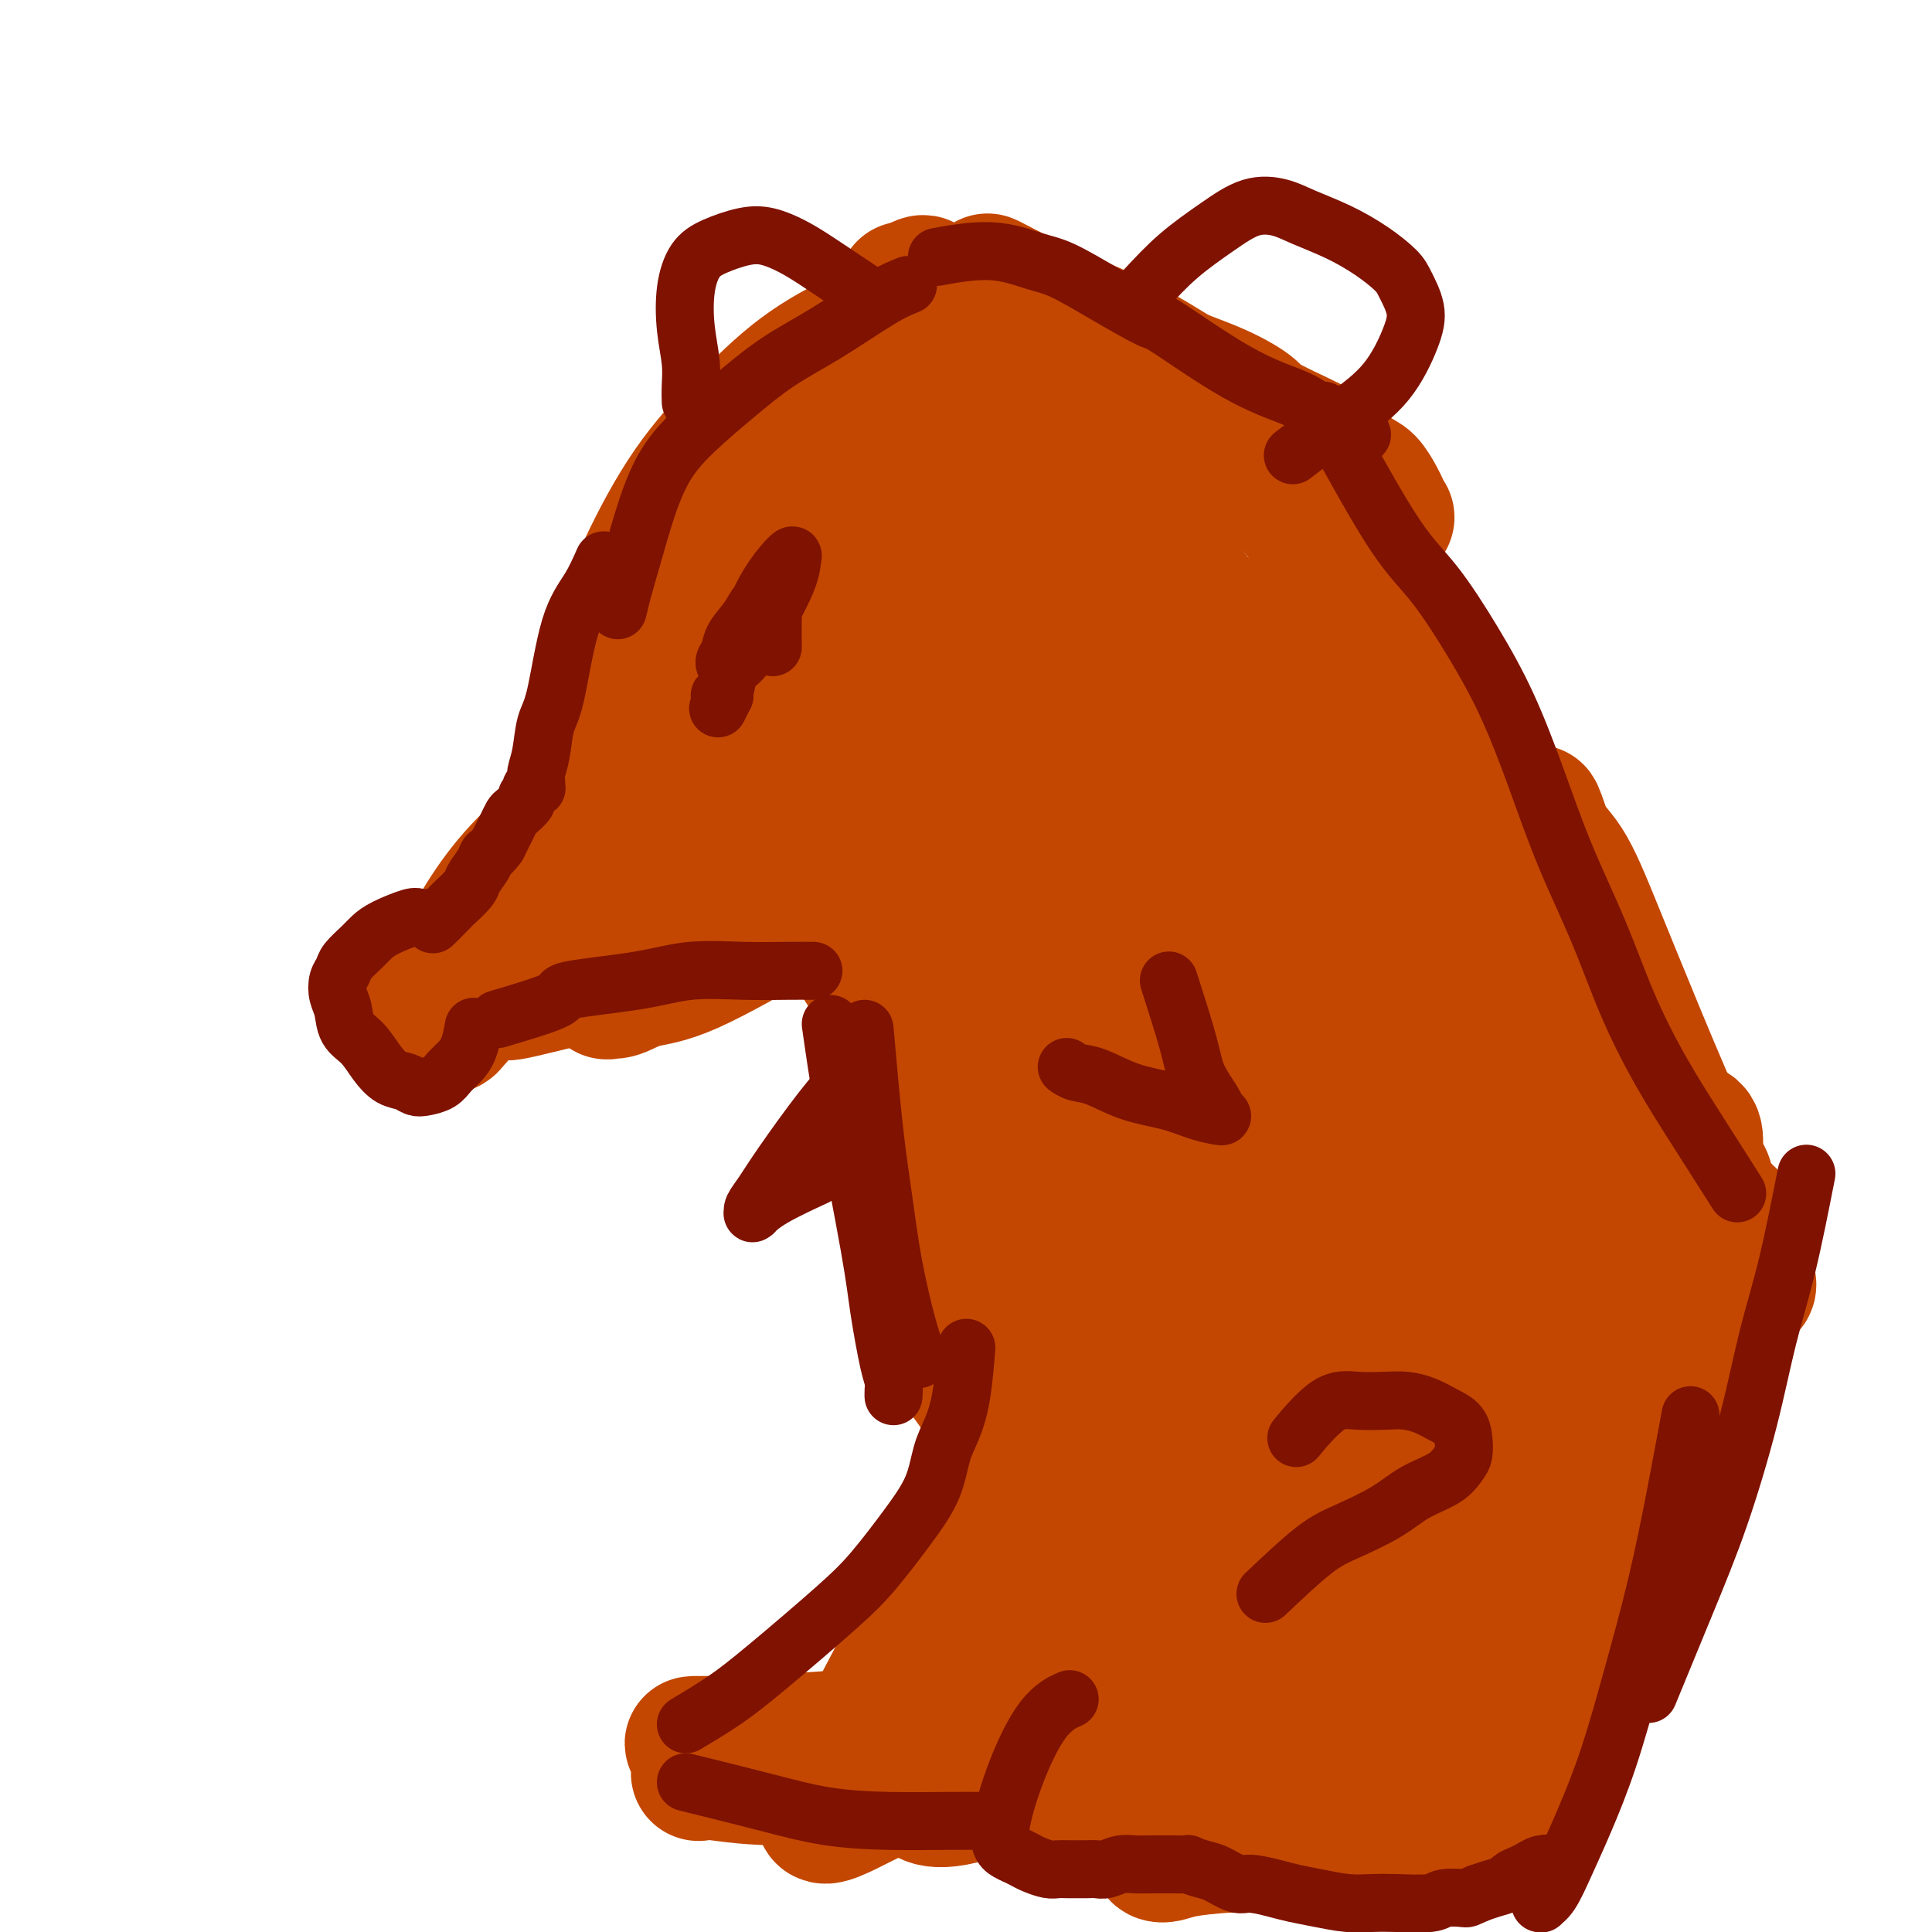 <svg viewBox='0 0 400 400' version='1.1' xmlns='http://www.w3.org/2000/svg' xmlns:xlink='http://www.w3.org/1999/xlink'><g fill='none' stroke='#C34701' stroke-width='28' stroke-linecap='round' stroke-linejoin='round'><path d='M191,64c-3.285,2.151 -6.571,4.302 -13,10c-6.429,5.698 -16.002,14.942 -23,22c-6.998,7.058 -11.420,11.929 -15,17c-3.580,5.071 -6.318,10.342 -8,14c-1.682,3.658 -2.308,5.701 -3,8c-0.692,2.299 -1.450,4.853 -2,6c-0.550,1.147 -0.892,0.888 -1,1c-0.108,0.112 0.017,0.594 0,1c-0.017,0.406 -0.176,0.736 0,-1c0.176,-1.736 0.688,-5.537 2,-10c1.312,-4.463 3.425,-9.590 6,-15c2.575,-5.410 5.612,-11.105 9,-16c3.388,-4.895 7.126,-8.990 11,-13c3.874,-4.010 7.882,-7.936 12,-11c4.118,-3.064 8.344,-5.268 12,-7c3.656,-1.732 6.740,-2.994 9,-4c2.260,-1.006 3.697,-1.757 5,-2c1.303,-0.243 2.474,0.022 3,0c0.526,-0.022 0.407,-0.331 0,0c-0.407,0.331 -1.104,1.303 -2,2c-0.896,0.697 -1.993,1.119 -5,3c-3.007,1.881 -7.926,5.220 -13,9c-5.074,3.780 -10.304,7.999 -15,12c-4.696,4.001 -8.857,7.784 -12,11c-3.143,3.216 -5.269,5.866 -7,8c-1.731,2.134 -3.066,3.753 -4,5c-0.934,1.247 -1.467,2.124 -2,3'/><path d='M135,117c-3.807,4.971 -0.823,3.899 0,4c0.823,0.101 -0.514,1.376 0,2c0.514,0.624 2.880,0.599 5,-1c2.120,-1.599 3.993,-4.771 8,-11c4.007,-6.229 10.147,-15.514 13,-20c2.853,-4.486 2.418,-4.172 4,-6c1.582,-1.828 5.182,-5.799 8,-9c2.818,-3.201 4.855,-5.632 7,-8c2.145,-2.368 4.400,-4.673 6,-6c1.600,-1.327 2.546,-1.678 3,-2c0.454,-0.322 0.416,-0.616 1,-1c0.584,-0.384 1.791,-0.858 1,0c-0.791,0.858 -3.579,3.048 -7,6c-3.421,2.952 -7.476,6.665 -12,11c-4.524,4.335 -9.516,9.291 -14,15c-4.484,5.709 -8.459,12.170 -12,18c-3.541,5.830 -6.647,11.030 -9,15c-2.353,3.970 -3.951,6.711 -5,9c-1.049,2.289 -1.549,4.127 -2,5c-0.451,0.873 -0.855,0.781 -1,1c-0.145,0.219 -0.032,0.748 0,1c0.032,0.252 -0.017,0.225 0,0c0.017,-0.225 0.100,-0.650 1,-3c0.900,-2.350 2.617,-6.626 5,-11c2.383,-4.374 5.432,-8.848 9,-14c3.568,-5.152 7.655,-10.984 12,-16c4.345,-5.016 8.949,-9.217 12,-12c3.051,-2.783 4.550,-4.148 6,-5c1.450,-0.852 2.852,-1.191 4,-1c1.148,0.191 2.042,0.912 3,2c0.958,1.088 1.979,2.544 3,4'/><path d='M184,84c0.071,6.075 -2.750,18.262 -6,26c-3.250,7.738 -6.927,11.028 -9,13c-2.073,1.972 -2.541,2.625 -5,5c-2.459,2.375 -6.907,6.471 -9,8c-2.093,1.529 -1.830,0.491 -2,0c-0.170,-0.491 -0.775,-0.435 0,-3c0.775,-2.565 2.928,-7.750 5,-13c2.072,-5.250 4.064,-10.566 7,-16c2.936,-5.434 6.818,-10.985 10,-16c3.182,-5.015 5.665,-9.493 8,-13c2.335,-3.507 4.523,-6.044 6,-8c1.477,-1.956 2.244,-3.333 3,-4c0.756,-0.667 1.499,-0.625 2,-1c0.501,-0.375 0.758,-1.168 1,1c0.242,2.168 0.469,7.297 -1,12c-1.469,4.703 -4.635,8.980 -7,14c-2.365,5.020 -3.929,10.783 -6,16c-2.071,5.217 -4.650,9.886 -6,13c-1.350,3.114 -1.469,4.671 -2,6c-0.531,1.329 -1.472,2.430 -1,1c0.472,-1.430 2.356,-5.393 4,-10c1.644,-4.607 3.046,-9.860 5,-15c1.954,-5.140 4.460,-10.169 6,-14c1.540,-3.831 2.116,-6.465 3,-9c0.884,-2.535 2.077,-4.972 3,-6c0.923,-1.028 1.577,-0.647 2,-1c0.423,-0.353 0.614,-1.441 2,-1c1.386,0.441 3.967,2.412 6,5c2.033,2.588 3.516,5.794 5,9'/><path d='M208,83c2.199,4.049 2.198,7.171 3,11c0.802,3.829 2.408,8.365 3,11c0.592,2.635 0.171,3.368 0,5c-0.171,1.632 -0.092,4.163 0,6c0.092,1.837 0.198,2.982 0,3c-0.198,0.018 -0.698,-1.090 -1,-2c-0.302,-0.910 -0.406,-1.622 -1,-5c-0.594,-3.378 -1.679,-9.423 -2,-14c-0.321,-4.577 0.123,-7.685 0,-11c-0.123,-3.315 -0.812,-6.838 -1,-9c-0.188,-2.162 0.124,-2.962 0,-4c-0.124,-1.038 -0.684,-2.315 -1,-3c-0.316,-0.685 -0.386,-0.780 0,-1c0.386,-0.220 1.229,-0.565 2,0c0.771,0.565 1.471,2.042 4,4c2.529,1.958 6.888,4.399 10,7c3.112,2.601 4.976,5.361 7,8c2.024,2.639 4.209,5.156 6,7c1.791,1.844 3.190,3.016 4,4c0.810,0.984 1.032,1.779 1,2c-0.032,0.221 -0.318,-0.132 0,0c0.318,0.132 1.242,0.749 0,0c-1.242,-0.749 -4.648,-2.866 -8,-5c-3.352,-2.134 -6.650,-4.287 -10,-7c-3.350,-2.713 -6.753,-5.988 -10,-9c-3.247,-3.012 -6.337,-5.763 -9,-8c-2.663,-2.237 -4.899,-3.960 -6,-5c-1.101,-1.040 -1.066,-1.395 -2,-2c-0.934,-0.605 -2.838,-1.458 -4,-2c-1.162,-0.542 -1.581,-0.771 -2,-1'/><path d='M191,63c-7.511,-5.869 -1.290,-2.040 0,-1c1.290,1.040 -2.351,-0.708 1,0c3.351,0.708 13.695,3.872 21,6c7.305,2.128 11.570,3.221 15,4c3.430,0.779 6.026,1.243 8,2c1.974,0.757 3.325,1.808 6,3c2.675,1.192 6.673,2.526 10,4c3.327,1.474 5.983,3.087 7,4c1.017,0.913 0.397,1.125 1,2c0.603,0.875 2.431,2.412 3,3c0.569,0.588 -0.120,0.225 0,1c0.120,0.775 1.048,2.686 1,3c-0.048,0.314 -1.072,-0.970 -3,-2c-1.928,-1.030 -4.760,-1.807 -7,-3c-2.240,-1.193 -3.889,-2.804 -7,-5c-3.111,-2.196 -7.684,-4.977 -11,-7c-3.316,-2.023 -5.375,-3.287 -8,-5c-2.625,-1.713 -5.816,-3.874 -8,-5c-2.184,-1.126 -3.362,-1.217 -5,-2c-1.638,-0.783 -3.737,-2.260 -5,-3c-1.263,-0.740 -1.689,-0.745 -2,-1c-0.311,-0.255 -0.507,-0.761 -1,-1c-0.493,-0.239 -1.284,-0.211 -1,0c0.284,0.211 1.642,0.606 3,1'/><path d='M209,61c-8.775,-5.286 -3.212,-2.002 3,1c6.212,3.002 13.075,5.720 18,8c4.925,2.280 7.913,4.122 11,6c3.087,1.878 6.273,3.793 10,7c3.727,3.207 7.996,7.706 10,10c2.004,2.294 1.745,2.382 2,3c0.255,0.618 1.025,1.766 2,3c0.975,1.234 2.155,2.555 3,4c0.845,1.445 1.355,3.014 2,4c0.645,0.986 1.425,1.387 2,2c0.575,0.613 0.945,1.436 1,2c0.055,0.564 -0.206,0.869 0,1c0.206,0.131 0.877,0.088 1,0c0.123,-0.088 -0.303,-0.221 -1,-1c-0.697,-0.779 -1.666,-2.204 -5,-6c-3.334,-3.796 -9.032,-9.961 -13,-14c-3.968,-4.039 -6.207,-5.951 -9,-8c-2.793,-2.049 -6.139,-4.237 -9,-6c-2.861,-1.763 -5.238,-3.103 -7,-4c-1.762,-0.897 -2.909,-1.352 -4,-2c-1.091,-0.648 -2.127,-1.489 -3,-2c-0.873,-0.511 -1.585,-0.694 -2,-1c-0.415,-0.306 -0.535,-0.736 -1,-1c-0.465,-0.264 -1.276,-0.361 -1,0c0.276,0.361 1.638,1.181 3,2'/><path d='M222,69c4.529,2.263 14.852,6.921 20,9c5.148,2.079 5.122,1.577 8,3c2.878,1.423 8.659,4.769 13,7c4.341,2.231 7.243,3.346 10,5c2.757,1.654 5.369,3.848 7,5c1.631,1.152 2.280,1.261 3,2c0.720,0.739 1.512,2.110 2,3c0.488,0.890 0.674,1.301 1,2c0.326,0.699 0.793,1.685 1,2c0.207,0.315 0.153,-0.040 0,0c-0.153,0.040 -0.405,0.474 -1,0c-0.595,-0.474 -1.535,-1.857 -3,-3c-1.465,-1.143 -3.457,-2.048 -5,-3c-1.543,-0.952 -2.638,-1.953 -4,-3c-1.362,-1.047 -2.992,-2.142 -4,-3c-1.008,-0.858 -1.395,-1.478 -2,-2c-0.605,-0.522 -1.430,-0.944 -2,-1c-0.570,-0.056 -0.886,0.254 -1,0c-0.114,-0.254 -0.025,-1.072 0,-1c0.025,0.072 -0.016,1.035 0,1c0.016,-0.035 0.087,-1.067 1,0c0.913,1.067 2.669,4.232 4,7c1.331,2.768 2.238,5.140 4,9c1.762,3.860 4.380,9.210 6,13c1.620,3.790 2.244,6.020 3,8c0.756,1.980 1.645,3.708 2,5c0.355,1.292 0.178,2.146 0,3'/><path d='M285,137c3.207,7.472 1.224,3.654 0,2c-1.224,-1.654 -1.690,-1.142 -2,-1c-0.310,0.142 -0.465,-0.084 -2,-4c-1.535,-3.916 -4.450,-11.521 -6,-16c-1.550,-4.479 -1.736,-5.831 -2,-7c-0.264,-1.169 -0.606,-2.156 -1,-3c-0.394,-0.844 -0.838,-1.545 -1,-2c-0.162,-0.455 -0.041,-0.663 0,-1c0.041,-0.337 0.003,-0.803 0,0c-0.003,0.803 0.030,2.873 1,7c0.970,4.127 2.875,10.310 4,15c1.125,4.690 1.468,7.886 2,11c0.532,3.114 1.253,6.145 2,8c0.747,1.855 1.521,2.536 2,4c0.479,1.464 0.665,3.713 1,5c0.335,1.287 0.819,1.612 1,2c0.181,0.388 0.058,0.839 0,1c-0.058,0.161 -0.053,0.033 0,0c0.053,-0.033 0.152,0.029 0,0c-0.152,-0.029 -0.555,-0.149 -1,-1c-0.445,-0.851 -0.931,-2.434 -1,-3c-0.069,-0.566 0.279,-0.116 0,-2c-0.279,-1.884 -1.184,-6.101 -2,-9c-0.816,-2.899 -1.542,-4.478 -2,-6c-0.458,-1.522 -0.648,-2.985 -1,-4c-0.352,-1.015 -0.868,-1.581 -1,-2c-0.132,-0.419 0.118,-0.690 0,-1c-0.118,-0.310 -0.605,-0.660 0,0c0.605,0.660 2.303,2.330 4,4'/><path d='M280,134c1.356,2.416 2.745,6.458 4,12c1.255,5.542 2.375,12.586 3,18c0.625,5.414 0.756,9.198 1,13c0.244,3.802 0.601,7.622 1,12c0.399,4.378 0.840,9.315 1,12c0.160,2.685 0.039,3.118 0,4c-0.039,0.882 0.004,2.211 0,3c-0.004,0.789 -0.054,1.037 0,1c0.054,-0.037 0.211,-0.359 0,-3c-0.211,-2.641 -0.790,-7.601 -1,-12c-0.210,-4.399 -0.053,-8.237 0,-13c0.053,-4.763 0.000,-10.451 0,-15c-0.000,-4.549 0.053,-7.957 0,-11c-0.053,-3.043 -0.210,-5.719 0,-8c0.210,-2.281 0.788,-4.166 1,-6c0.212,-1.834 0.059,-3.617 0,-5c-0.059,-1.383 -0.025,-2.365 0,-3c0.025,-0.635 0.040,-0.921 0,-1c-0.040,-0.079 -0.134,0.050 0,0c0.134,-0.050 0.497,-0.280 1,0c0.503,0.280 1.147,1.068 2,2c0.853,0.932 1.916,2.006 3,3c1.084,0.994 2.188,1.906 3,3c0.812,1.094 1.332,2.369 2,4c0.668,1.631 1.484,3.618 2,5c0.516,1.382 0.733,2.159 1,3c0.267,0.841 0.585,1.745 1,2c0.415,0.255 0.926,-0.138 1,0c0.074,0.138 -0.288,0.806 -1,0c-0.712,-0.806 -1.775,-3.088 -3,-5c-1.225,-1.912 -2.613,-3.456 -4,-5'/><path d='M298,144c-1.688,-2.401 -1.908,-3.403 -3,-5c-1.092,-1.597 -3.058,-3.789 -4,-5c-0.942,-1.211 -0.861,-1.441 -1,-2c-0.139,-0.559 -0.496,-1.446 -1,-2c-0.504,-0.554 -1.153,-0.775 -1,0c0.153,0.775 1.108,2.546 3,8c1.892,5.454 4.720,14.592 7,21c2.280,6.408 4.012,10.085 6,14c1.988,3.915 4.233,8.069 6,11c1.767,2.931 3.055,4.638 4,6c0.945,1.362 1.546,2.380 2,3c0.454,0.620 0.762,0.843 1,1c0.238,0.157 0.405,0.248 -1,-2c-1.405,-2.248 -4.383,-6.836 -7,-11c-2.617,-4.164 -4.872,-7.903 -7,-12c-2.128,-4.097 -4.129,-8.551 -6,-13c-1.871,-4.449 -3.611,-8.891 -5,-12c-1.389,-3.109 -2.427,-4.883 -3,-6c-0.573,-1.117 -0.680,-1.577 -1,-2c-0.320,-0.423 -0.852,-0.810 -1,-1c-0.148,-0.190 0.088,-0.184 0,0c-0.088,0.184 -0.501,0.546 1,3c1.501,2.454 4.916,7.001 8,12c3.084,4.999 5.838,10.449 9,16c3.162,5.551 6.731,11.204 10,16c3.269,4.796 6.238,8.735 9,12c2.762,3.265 5.318,5.854 7,8c1.682,2.146 2.491,3.847 3,5c0.509,1.153 0.717,1.758 1,2c0.283,0.242 0.642,0.121 1,0'/><path d='M335,209c2.889,3.722 -0.387,-0.474 -3,-4c-2.613,-3.526 -4.561,-6.383 -7,-10c-2.439,-3.617 -5.369,-7.994 -8,-12c-2.631,-4.006 -4.963,-7.642 -7,-11c-2.037,-3.358 -3.779,-6.437 -6,-10c-2.221,-3.563 -4.921,-7.609 -6,-10c-1.079,-2.391 -0.538,-3.128 -1,-5c-0.462,-1.872 -1.928,-4.880 -3,-8c-1.072,-3.120 -1.752,-6.354 -2,-8c-0.248,-1.646 -0.066,-1.706 0,-2c0.066,-0.294 0.016,-0.822 0,-1c-0.016,-0.178 0.004,-0.006 0,0c-0.004,0.006 -0.030,-0.156 0,0c0.030,0.156 0.115,0.629 1,3c0.885,2.371 2.569,6.642 5,13c2.431,6.358 5.610,14.805 7,19c1.390,4.195 0.990,4.138 4,10c3.010,5.862 9.430,17.644 13,24c3.570,6.356 4.289,7.285 5,8c0.711,0.715 1.414,1.216 2,2c0.586,0.784 1.054,1.850 1,2c-0.054,0.150 -0.629,-0.616 -1,-1c-0.371,-0.384 -0.537,-0.385 -1,-1c-0.463,-0.615 -1.223,-1.845 -2,-4c-0.777,-2.155 -1.571,-5.235 -2,-8c-0.429,-2.765 -0.493,-5.216 -1,-8c-0.507,-2.784 -1.455,-5.901 -2,-8c-0.545,-2.099 -0.685,-3.181 -1,-4c-0.315,-0.819 -0.804,-1.377 -1,-2c-0.196,-0.623 -0.098,-1.312 0,-2'/><path d='M319,171c-1.782,-5.627 -1.236,-1.695 0,1c1.236,2.695 3.161,4.152 5,7c1.839,2.848 3.591,7.088 6,13c2.409,5.912 5.475,13.496 9,22c3.525,8.504 7.507,17.928 10,23c2.493,5.072 3.495,5.794 4,7c0.505,1.206 0.514,2.898 1,4c0.486,1.102 1.451,1.615 2,2c0.549,0.385 0.683,0.643 1,1c0.317,0.357 0.817,0.814 1,1c0.183,0.186 0.049,0.101 0,0c-0.049,-0.101 -0.013,-0.219 0,0c0.013,0.219 0.002,0.776 0,1c-0.002,0.224 0.003,0.114 0,0c-0.003,-0.114 -0.015,-0.232 0,0c0.015,0.232 0.055,0.815 0,1c-0.055,0.185 -0.207,-0.027 0,0c0.207,0.027 0.773,0.293 1,1c0.227,0.707 0.113,1.853 0,3'/><path d='M359,258c6.186,14.080 1.649,5.779 -2,7c-3.649,1.221 -6.412,11.965 -9,20c-2.588,8.035 -5.003,13.363 -8,19c-2.997,5.637 -6.577,11.583 -10,18c-3.423,6.417 -6.688,13.303 -8,17c-1.312,3.697 -0.671,4.203 -1,5c-0.329,0.797 -1.627,1.885 0,-1c1.627,-2.885 6.180,-9.742 9,-15c2.820,-5.258 3.908,-8.917 6,-13c2.092,-4.083 5.188,-8.590 7,-13c1.812,-4.410 2.341,-8.724 3,-12c0.659,-3.276 1.447,-5.515 2,-7c0.553,-1.485 0.869,-2.215 1,-3c0.131,-0.785 0.077,-1.623 0,-2c-0.077,-0.377 -0.176,-0.292 0,0c0.176,0.292 0.627,0.791 0,4c-0.627,3.209 -2.332,9.127 -4,15c-1.668,5.873 -3.297,11.701 -5,17c-1.703,5.299 -3.478,10.070 -5,15c-1.522,4.930 -2.789,10.020 -4,14c-1.211,3.980 -2.366,6.850 -3,9c-0.634,2.150 -0.749,3.579 -1,4c-0.251,0.421 -0.640,-0.168 -1,0c-0.360,0.168 -0.692,1.091 0,0c0.692,-1.091 2.409,-4.196 4,-8c1.591,-3.804 3.055,-8.308 4,-13c0.945,-4.692 1.370,-9.571 2,-14c0.630,-4.429 1.466,-8.408 2,-11c0.534,-2.592 0.767,-3.796 1,-5'/><path d='M339,305c1.810,-7.694 0.334,-1.430 0,0c-0.334,1.430 0.476,-1.975 0,-1c-0.476,0.975 -2.236,6.331 -4,11c-1.764,4.669 -3.533,8.652 -7,17c-3.467,8.348 -8.632,21.060 -11,27c-2.368,5.940 -1.939,5.108 -3,7c-1.061,1.892 -3.613,6.509 -5,9c-1.387,2.491 -1.607,2.857 -2,3c-0.393,0.143 -0.957,0.064 -1,0c-0.043,-0.064 0.435,-0.112 1,-1c0.565,-0.888 1.218,-2.615 2,-4c0.782,-1.385 1.693,-2.429 2,-3c0.307,-0.571 0.010,-0.670 0,-1c-0.010,-0.330 0.265,-0.891 0,-1c-0.265,-0.109 -1.071,0.235 -3,1c-1.929,0.765 -4.979,1.950 -8,3c-3.021,1.050 -6.011,1.966 -9,3c-2.989,1.034 -5.978,2.186 -9,3c-3.022,0.814 -6.077,1.290 -9,2c-2.923,0.710 -5.714,1.654 -8,2c-2.286,0.346 -4.066,0.093 -6,0c-1.934,-0.093 -4.022,-0.025 -6,0c-1.978,0.025 -3.846,0.008 -5,0c-1.154,-0.008 -1.593,-0.006 -2,0c-0.407,0.006 -0.783,0.017 -1,0c-0.217,-0.017 -0.274,-0.061 0,0c0.274,0.061 0.880,0.226 3,0c2.120,-0.226 5.754,-0.844 9,-1c3.246,-0.156 6.105,0.150 9,0c2.895,-0.150 5.827,-0.757 8,-1c2.173,-0.243 3.586,-0.121 5,0'/><path d='M279,380c6.386,-0.644 5.352,-1.254 2,-1c-3.352,0.254 -9.021,1.374 -14,2c-4.979,0.626 -9.270,0.760 -13,1c-3.730,0.240 -6.901,0.585 -9,1c-2.099,0.415 -3.125,0.899 -4,1c-0.875,0.101 -1.600,-0.180 -1,-1c0.600,-0.820 2.523,-2.179 5,-4c2.477,-1.821 5.508,-4.103 8,-6c2.492,-1.897 4.445,-3.408 7,-5c2.555,-1.592 5.713,-3.263 8,-5c2.287,-1.737 3.702,-3.538 6,-5c2.298,-1.462 5.479,-2.585 8,-4c2.521,-1.415 4.382,-3.123 6,-5c1.618,-1.877 2.995,-3.924 5,-7c2.005,-3.076 4.640,-7.180 7,-11c2.360,-3.820 4.447,-7.357 7,-11c2.553,-3.643 5.574,-7.394 8,-11c2.426,-3.606 4.259,-7.069 6,-10c1.741,-2.931 3.390,-5.332 4,-7c0.610,-1.668 0.182,-2.604 0,-4c-0.182,-1.396 -0.118,-3.252 0,-4c0.118,-0.748 0.291,-0.390 0,-1c-0.291,-0.610 -1.048,-2.189 -3,-2c-1.952,0.189 -5.101,2.148 -8,5c-2.899,2.852 -5.547,6.599 -8,12c-2.453,5.401 -4.709,12.458 -6,18c-1.291,5.542 -1.617,9.569 -2,13c-0.383,3.431 -0.824,6.266 -1,8c-0.176,1.734 -0.088,2.367 0,3'/><path d='M297,340c-1.168,6.829 0.413,2.903 2,-1c1.587,-3.903 3.179,-7.781 5,-13c1.821,-5.219 3.872,-11.777 6,-19c2.128,-7.223 4.334,-15.112 6,-23c1.666,-7.888 2.792,-15.777 4,-22c1.208,-6.223 2.499,-10.780 3,-15c0.501,-4.220 0.213,-8.102 0,-10c-0.213,-1.898 -0.350,-1.812 -1,-1c-0.650,0.812 -1.811,2.351 -4,7c-2.189,4.649 -5.405,12.407 -9,21c-3.595,8.593 -7.569,18.022 -11,27c-3.431,8.978 -6.320,17.504 -9,25c-2.680,7.496 -5.151,13.960 -7,19c-1.849,5.040 -3.076,8.655 -4,11c-0.924,2.345 -1.546,3.420 -2,4c-0.454,0.580 -0.741,0.664 -1,1c-0.259,0.336 -0.490,0.923 -1,-1c-0.510,-1.923 -1.298,-6.356 -2,-12c-0.702,-5.644 -1.318,-12.498 -1,-21c0.318,-8.502 1.570,-18.652 3,-28c1.430,-9.348 3.038,-17.896 5,-26c1.962,-8.104 4.276,-15.765 6,-22c1.724,-6.235 2.857,-11.044 4,-15c1.143,-3.956 2.297,-7.059 3,-9c0.703,-1.941 0.957,-2.718 1,-3c0.043,-0.282 -0.124,-0.067 0,0c0.124,0.067 0.538,-0.013 0,4c-0.538,4.013 -2.030,12.119 -5,23c-2.970,10.881 -7.420,24.537 -11,37c-3.580,12.463 -6.290,23.731 -9,35'/><path d='M268,313c-6.487,24.535 -10.204,36.374 -12,42c-1.796,5.626 -1.670,5.039 -2,6c-0.330,0.961 -1.114,3.471 -1,1c0.114,-2.471 1.126,-9.924 2,-18c0.874,-8.076 1.609,-16.774 3,-26c1.391,-9.226 3.439,-18.981 6,-28c2.561,-9.019 5.637,-17.301 8,-25c2.363,-7.699 4.014,-14.815 6,-21c1.986,-6.185 4.307,-11.438 6,-16c1.693,-4.562 2.758,-8.433 4,-12c1.242,-3.567 2.662,-6.829 4,-9c1.338,-2.171 2.593,-3.249 3,-4c0.407,-0.751 -0.036,-1.173 0,-1c0.036,0.173 0.550,0.941 1,5c0.450,4.059 0.837,11.410 0,21c-0.837,9.590 -2.899,21.419 -4,33c-1.101,11.581 -1.243,22.916 -1,33c0.243,10.084 0.871,18.919 2,25c1.129,6.081 2.760,9.409 4,11c1.240,1.591 2.091,1.446 4,0c1.909,-1.446 4.877,-4.192 7,-9c2.123,-4.808 3.402,-11.680 4,-19c0.598,-7.320 0.515,-15.090 1,-25c0.485,-9.910 1.539,-21.960 2,-28c0.461,-6.040 0.331,-6.069 0,-12c-0.331,-5.931 -0.862,-17.765 -1,-24c-0.138,-6.235 0.117,-6.871 0,-8c-0.117,-1.129 -0.605,-2.751 -1,-4c-0.395,-1.249 -0.698,-2.124 -1,-3'/><path d='M312,198c-0.470,-8.226 -0.146,-3.290 0,0c0.146,3.290 0.113,4.933 -1,10c-1.113,5.067 -3.305,13.559 -5,23c-1.695,9.441 -2.893,19.831 -3,27c-0.107,7.169 0.877,11.116 3,15c2.123,3.884 5.386,7.703 7,9c1.614,1.297 1.579,0.071 2,0c0.421,-0.071 1.300,1.013 2,0c0.700,-1.013 1.222,-4.124 1,-9c-0.222,-4.876 -1.189,-11.516 -2,-18c-0.811,-6.484 -1.465,-12.813 -3,-18c-1.535,-5.187 -3.952,-9.231 -6,-12c-2.048,-2.769 -3.729,-4.263 -5,-5c-1.271,-0.737 -2.132,-0.718 -3,-1c-0.868,-0.282 -1.741,-0.866 -3,0c-1.259,0.866 -2.903,3.180 -4,7c-1.097,3.820 -1.645,9.146 -2,15c-0.355,5.854 -0.516,12.237 0,17c0.516,4.763 1.707,7.906 3,11c1.293,3.094 2.686,6.138 4,8c1.314,1.862 2.549,2.540 3,3c0.451,0.460 0.118,0.701 0,1c-0.118,0.299 -0.023,0.655 0,-1c0.023,-1.655 -0.028,-5.321 -1,-9c-0.972,-3.679 -2.865,-7.372 -5,-11c-2.135,-3.628 -4.511,-7.190 -7,-10c-2.489,-2.810 -5.092,-4.866 -8,-7c-2.908,-2.134 -6.120,-4.345 -9,-6c-2.880,-1.655 -5.429,-2.753 -8,-4c-2.571,-1.247 -5.163,-2.642 -7,-3c-1.837,-0.358 -2.918,0.321 -4,1'/><path d='M251,231c-4.016,-0.174 -4.556,2.389 -5,5c-0.444,2.611 -0.792,5.268 -1,8c-0.208,2.732 -0.276,5.537 0,8c0.276,2.463 0.897,4.584 4,6c3.103,1.416 8.688,2.126 12,2c3.312,-0.126 4.349,-1.089 6,-4c1.651,-2.911 3.914,-7.770 5,-12c1.086,-4.230 0.995,-7.830 1,-11c0.005,-3.170 0.106,-5.911 0,-8c-0.106,-2.089 -0.421,-3.527 -1,-5c-0.579,-1.473 -1.423,-2.983 -2,-4c-0.577,-1.017 -0.887,-1.543 -1,-2c-0.113,-0.457 -0.030,-0.845 0,-1c0.030,-0.155 0.008,-0.077 0,1c-0.008,1.077 -0.002,3.153 0,5c0.002,1.847 0.000,3.464 0,5c-0.000,1.536 0.002,2.991 0,4c-0.002,1.009 -0.007,1.572 0,2c0.007,0.428 0.026,0.721 0,0c-0.026,-0.721 -0.098,-2.456 0,-3c0.098,-0.544 0.366,0.104 1,-3c0.634,-3.104 1.633,-9.959 2,-14c0.367,-4.041 0.101,-5.268 0,-7c-0.101,-1.732 -0.038,-3.968 0,-5c0.038,-1.032 0.052,-0.859 0,-1c-0.052,-0.141 -0.169,-0.596 0,-1c0.169,-0.404 0.622,-0.758 1,2c0.378,2.758 0.679,8.627 1,14c0.321,5.373 0.663,10.249 1,14c0.337,3.751 0.668,6.375 1,9'/><path d='M276,235c0.577,6.137 0.018,2.979 0,2c-0.018,-0.979 0.505,0.221 0,0c-0.505,-0.221 -2.037,-1.865 -3,-4c-0.963,-2.135 -1.356,-4.762 -3,-13c-1.644,-8.238 -4.538,-22.085 -6,-30c-1.462,-7.915 -1.491,-9.896 -2,-13c-0.509,-3.104 -1.500,-7.332 -2,-10c-0.500,-2.668 -0.511,-3.777 -1,-5c-0.489,-1.223 -1.455,-2.560 -2,-4c-0.545,-1.440 -0.668,-2.981 -1,-4c-0.332,-1.019 -0.874,-1.515 -1,-2c-0.126,-0.485 0.162,-0.960 0,-1c-0.162,-0.040 -0.774,0.357 -1,0c-0.226,-0.357 -0.065,-1.466 0,2c0.065,3.466 0.035,11.506 0,19c-0.035,7.494 -0.075,14.443 1,20c1.075,5.557 3.264,9.722 5,13c1.736,3.278 3.017,5.669 4,7c0.983,1.331 1.667,1.601 2,2c0.333,0.399 0.316,0.928 0,-2c-0.316,-2.928 -0.929,-9.314 -2,-16c-1.071,-6.686 -2.598,-13.672 -4,-21c-1.402,-7.328 -2.678,-14.999 -4,-22c-1.322,-7.001 -2.688,-13.332 -4,-18c-1.312,-4.668 -2.568,-7.671 -4,-10c-1.432,-2.329 -3.038,-3.983 -4,-5c-0.962,-1.017 -1.278,-1.396 -2,-2c-0.722,-0.604 -1.848,-1.432 -3,-1c-1.152,0.432 -2.329,2.123 -4,6c-1.671,3.877 -3.835,9.938 -6,16'/><path d='M229,139c-1.907,5.992 -3.675,12.970 -4,19c-0.325,6.030 0.792,11.110 2,15c1.208,3.890 2.507,6.591 4,9c1.493,2.409 3.181,4.527 5,4c1.819,-0.527 3.768,-3.700 4,-8c0.232,-4.300 -1.253,-9.729 -3,-16c-1.747,-6.271 -3.756,-13.386 -6,-20c-2.244,-6.614 -4.721,-12.729 -7,-18c-2.279,-5.271 -4.359,-9.698 -6,-13c-1.641,-3.302 -2.844,-5.477 -4,-7c-1.156,-1.523 -2.265,-2.392 -3,-3c-0.735,-0.608 -1.094,-0.953 -1,-1c0.094,-0.047 0.643,0.206 0,4c-0.643,3.794 -2.477,11.129 -4,20c-1.523,8.871 -2.736,19.279 -3,29c-0.264,9.721 0.419,18.755 2,26c1.581,7.245 4.059,12.700 7,18c2.941,5.300 6.345,10.447 9,14c2.655,3.553 4.562,5.514 6,7c1.438,1.486 2.409,2.496 3,3c0.591,0.504 0.803,0.502 1,-2c0.197,-2.502 0.378,-7.505 -1,-13c-1.378,-5.495 -4.314,-11.482 -7,-18c-2.686,-6.518 -5.122,-13.567 -8,-20c-2.878,-6.433 -6.199,-12.249 -9,-17c-2.801,-4.751 -5.082,-8.436 -7,-12c-1.918,-3.564 -3.473,-7.007 -5,-9c-1.527,-1.993 -3.027,-2.537 -4,-3c-0.973,-0.463 -1.421,-0.847 -2,-1c-0.579,-0.153 -1.290,-0.077 -2,0'/><path d='M186,126c-1.512,-0.345 -1.292,0.792 -1,4c0.292,3.208 0.657,8.487 0,13c-0.657,4.513 -2.334,8.260 2,19c4.334,10.740 14.681,28.474 20,36c5.319,7.526 5.611,4.845 7,4c1.389,-0.845 3.874,0.145 4,-2c0.126,-2.145 -2.109,-7.426 -4,-13c-1.891,-5.574 -3.438,-11.440 -6,-17c-2.562,-5.560 -6.138,-10.815 -9,-15c-2.862,-4.185 -5.010,-7.302 -7,-10c-1.990,-2.698 -3.824,-4.977 -5,-6c-1.176,-1.023 -1.696,-0.791 -2,-1c-0.304,-0.209 -0.392,-0.858 -1,0c-0.608,0.858 -1.736,3.225 -3,7c-1.264,3.775 -2.663,8.960 -4,15c-1.337,6.040 -2.613,12.935 -3,19c-0.387,6.065 0.115,11.300 2,16c1.885,4.700 5.155,8.863 9,12c3.845,3.137 8.266,5.246 12,7c3.734,1.754 6.782,3.154 10,3c3.218,-0.154 6.608,-1.862 9,-4c2.392,-2.138 3.788,-4.707 4,-9c0.212,-4.293 -0.760,-10.311 -2,-16c-1.240,-5.689 -2.749,-11.048 -5,-16c-2.251,-4.952 -5.244,-9.495 -8,-13c-2.756,-3.505 -5.275,-5.970 -8,-8c-2.725,-2.030 -5.657,-3.623 -8,-5c-2.343,-1.377 -4.098,-2.536 -5,-3c-0.902,-0.464 -0.951,-0.232 -1,0'/><path d='M183,143c-2.818,-1.417 -2.865,-0.960 -3,1c-0.135,1.960 -0.360,5.422 0,10c0.360,4.578 1.304,10.273 2,15c0.696,4.727 1.142,8.485 8,15c6.858,6.515 20.127,15.788 28,21c7.873,5.212 10.349,6.364 14,8c3.651,1.636 8.477,3.757 12,5c3.523,1.243 5.742,1.608 7,2c1.258,0.392 1.556,0.812 2,1c0.444,0.188 1.034,0.143 0,-1c-1.034,-1.143 -3.693,-3.384 -7,-6c-3.307,-2.616 -7.261,-5.608 -12,-9c-4.739,-3.392 -10.263,-7.185 -16,-11c-5.737,-3.815 -11.688,-7.652 -17,-12c-5.312,-4.348 -9.985,-9.207 -14,-13c-4.015,-3.793 -7.371,-6.519 -10,-9c-2.629,-2.481 -4.532,-4.717 -6,-6c-1.468,-1.283 -2.500,-1.615 -3,-2c-0.500,-0.385 -0.466,-0.825 -1,-1c-0.534,-0.175 -1.634,-0.085 -2,0c-0.366,0.085 0.004,0.165 0,1c-0.004,0.835 -0.380,2.425 0,6c0.380,3.575 1.516,9.136 3,15c1.484,5.864 3.316,12.031 6,18c2.684,5.969 6.221,11.738 11,17c4.779,5.262 10.800,10.015 16,14c5.200,3.985 9.579,7.202 13,9c3.421,1.798 5.882,2.176 8,2c2.118,-0.176 3.891,-0.908 5,-3c1.109,-2.092 1.555,-5.546 2,-9'/><path d='M229,221c-0.137,-3.773 -1.478,-8.704 -3,-13c-1.522,-4.296 -3.223,-7.956 -5,-11c-1.777,-3.044 -3.628,-5.472 -5,-7c-1.372,-1.528 -2.263,-2.158 -3,-3c-0.737,-0.842 -1.320,-1.898 -1,-1c0.320,0.898 1.545,3.748 3,7c1.455,3.252 3.142,6.906 5,11c1.858,4.094 3.886,8.630 6,13c2.114,4.370 4.314,8.575 7,12c2.686,3.425 5.858,6.070 8,9c2.142,2.930 3.254,6.143 4,8c0.746,1.857 1.126,2.356 2,4c0.874,1.644 2.242,4.432 3,6c0.758,1.568 0.906,1.914 1,2c0.094,0.086 0.135,-0.089 0,0c-0.135,0.089 -0.445,0.441 -2,0c-1.555,-0.441 -4.354,-1.673 -7,-3c-2.646,-1.327 -5.138,-2.747 -8,-4c-2.862,-1.253 -6.095,-2.339 -9,-3c-2.905,-0.661 -5.483,-0.896 -8,-1c-2.517,-0.104 -4.974,-0.077 -7,2c-2.026,2.077 -3.622,6.205 -4,10c-0.378,3.795 0.462,7.258 2,10c1.538,2.742 3.774,4.762 5,6c1.226,1.238 1.440,1.692 3,2c1.560,0.308 4.465,0.469 7,-1c2.535,-1.469 4.700,-4.569 6,-8c1.300,-3.431 1.735,-7.193 2,-11c0.265,-3.807 0.362,-7.659 0,-11c-0.362,-3.341 -1.181,-6.170 -2,-9'/><path d='M229,237c-0.508,-6.164 -1.777,-6.074 -3,-7c-1.223,-0.926 -2.398,-2.868 -3,-4c-0.602,-1.132 -0.630,-1.453 -2,-1c-1.370,0.453 -4.081,1.681 -8,10c-3.919,8.319 -9.047,23.728 -11,32c-1.953,8.272 -0.730,9.405 0,11c0.730,1.595 0.969,3.650 1,5c0.031,1.350 -0.144,1.993 1,1c1.144,-0.993 3.608,-3.623 5,-7c1.392,-3.377 1.714,-7.502 2,-12c0.286,-4.498 0.536,-9.370 0,-14c-0.536,-4.630 -1.860,-9.017 -3,-12c-1.140,-2.983 -2.097,-4.563 -3,-6c-0.903,-1.437 -1.753,-2.730 -2,-3c-0.247,-0.270 0.109,0.484 0,0c-0.109,-0.484 -0.684,-2.207 -1,0c-0.316,2.207 -0.372,8.342 0,15c0.372,6.658 1.171,13.838 3,21c1.829,7.162 4.686,14.306 7,20c2.314,5.694 4.083,9.939 6,13c1.917,3.061 3.983,4.938 5,6c1.017,1.062 0.987,1.307 1,2c0.013,0.693 0.069,1.833 0,1c-0.069,-0.833 -0.265,-3.638 -1,-8c-0.735,-4.362 -2.010,-10.281 -4,-17c-1.990,-6.719 -4.693,-14.237 -7,-21c-2.307,-6.763 -4.216,-12.772 -6,-18c-1.784,-5.228 -3.442,-9.677 -5,-14c-1.558,-4.323 -3.017,-8.521 -4,-12c-0.983,-3.479 -1.492,-6.240 -2,-9'/><path d='M195,209c-4.713,-16.372 -1.995,-7.801 -1,-6c0.995,1.801 0.267,-3.167 0,-6c-0.267,-2.833 -0.074,-3.532 0,-4c0.074,-0.468 0.030,-0.707 0,-1c-0.030,-0.293 -0.044,-0.640 0,-1c0.044,-0.360 0.148,-0.731 0,3c-0.148,3.731 -0.549,11.565 -1,19c-0.451,7.435 -0.954,14.471 -1,22c-0.046,7.529 0.363,15.552 1,23c0.637,7.448 1.500,14.321 3,19c1.500,4.679 3.637,7.162 5,9c1.363,1.838 1.953,3.029 3,4c1.047,0.971 2.550,1.720 4,1c1.450,-0.720 2.846,-2.910 3,-7c0.154,-4.090 -0.933,-10.080 -2,-17c-1.067,-6.920 -2.114,-14.772 -3,-23c-0.886,-8.228 -1.612,-16.834 -2,-24c-0.388,-7.166 -0.439,-12.892 -1,-17c-0.561,-4.108 -1.631,-6.597 -2,-8c-0.369,-1.403 -0.036,-1.719 0,-2c0.036,-0.281 -0.224,-0.527 0,-1c0.224,-0.473 0.931,-1.175 1,1c0.069,2.175 -0.499,7.226 -1,14c-0.501,6.774 -0.935,15.270 -1,23c-0.065,7.730 0.239,14.693 1,21c0.761,6.307 1.980,11.958 3,16c1.020,4.042 1.842,6.475 3,8c1.158,1.525 2.650,2.141 3,3c0.350,0.859 -0.444,1.962 0,0c0.444,-1.962 2.127,-6.989 3,-13c0.873,-6.011 0.937,-13.005 1,-20'/><path d='M214,245c0.605,-8.862 0.117,-14.519 0,-20c-0.117,-5.481 0.137,-10.788 0,-15c-0.137,-4.212 -0.666,-7.330 -1,-9c-0.334,-1.670 -0.473,-1.892 -1,-3c-0.527,-1.108 -1.443,-3.102 -2,-4c-0.557,-0.898 -0.754,-0.702 -1,2c-0.246,2.702 -0.540,7.909 -1,14c-0.460,6.091 -1.087,13.067 -1,20c0.087,6.933 0.888,13.824 2,20c1.112,6.176 2.535,11.638 4,16c1.465,4.362 2.972,7.623 4,10c1.028,2.377 1.577,3.870 2,5c0.423,1.130 0.718,1.897 1,0c0.282,-1.897 0.550,-6.457 0,-12c-0.550,-5.543 -1.917,-12.067 -3,-19c-1.083,-6.933 -1.883,-14.275 -3,-20c-1.117,-5.725 -2.551,-9.833 -4,-13c-1.449,-3.167 -2.914,-5.393 -4,-7c-1.086,-1.607 -1.795,-2.596 -2,-3c-0.205,-0.404 0.092,-0.223 0,0c-0.092,0.223 -0.574,0.487 -1,4c-0.426,3.513 -0.794,10.275 -1,17c-0.206,6.725 -0.248,13.414 0,20c0.248,6.586 0.787,13.069 3,20c2.213,6.931 6.099,14.309 8,18c1.901,3.691 1.816,3.693 4,7c2.184,3.307 6.637,9.917 9,13c2.363,3.083 2.636,2.638 3,3c0.364,0.362 0.818,1.532 1,0c0.182,-1.532 0.091,-5.766 0,-10'/><path d='M230,299c-0.299,-4.687 -1.546,-11.406 -3,-18c-1.454,-6.594 -3.115,-13.063 -4,-19c-0.885,-5.937 -0.995,-11.343 -2,-15c-1.005,-3.657 -2.904,-5.564 -3,-6c-0.096,-0.436 1.611,0.599 3,4c1.389,3.401 2.459,9.169 4,15c1.541,5.831 3.551,11.724 6,17c2.449,5.276 5.335,9.935 8,14c2.665,4.065 5.109,7.535 7,10c1.891,2.465 3.229,3.926 4,5c0.771,1.074 0.973,1.762 1,1c0.027,-0.762 -0.122,-2.974 -1,-7c-0.878,-4.026 -2.484,-9.865 -4,-15c-1.516,-5.135 -2.942,-9.566 -4,-13c-1.058,-3.434 -1.748,-5.871 -2,-8c-0.252,-2.129 -0.066,-3.948 0,-5c0.066,-1.052 0.013,-1.335 0,-2c-0.013,-0.665 0.012,-1.711 0,-2c-0.012,-0.289 -0.063,0.180 0,0c0.063,-0.180 0.241,-1.009 0,3c-0.241,4.009 -0.899,12.855 -2,19c-1.101,6.145 -2.643,9.588 -5,14c-2.357,4.412 -5.528,9.794 -9,15c-3.472,5.206 -7.245,10.236 -10,14c-2.755,3.764 -4.492,6.262 -6,8c-1.508,1.738 -2.788,2.717 -3,3c-0.212,0.283 0.644,-0.130 1,0c0.356,0.130 0.211,0.804 4,-2c3.789,-2.804 11.511,-9.087 17,-14c5.489,-4.913 8.744,-8.457 12,-12'/><path d='M239,303c7.232,-6.363 8.310,-8.269 10,-11c1.690,-2.731 3.990,-6.285 5,-8c1.010,-1.715 0.730,-1.589 1,-2c0.270,-0.411 1.089,-1.358 -1,-1c-2.089,0.358 -7.085,2.023 -14,6c-6.915,3.977 -15.748,10.268 -22,15c-6.252,4.732 -9.922,7.905 -13,12c-3.078,4.095 -5.565,9.113 -7,12c-1.435,2.887 -1.820,3.644 -2,4c-0.180,0.356 -0.156,0.313 0,1c0.156,0.687 0.444,2.106 2,2c1.556,-0.106 4.380,-1.736 7,-4c2.620,-2.264 5.038,-5.160 7,-9c1.962,-3.840 3.470,-8.622 5,-13c1.530,-4.378 3.082,-8.352 4,-12c0.918,-3.648 1.201,-6.970 1,-9c-0.201,-2.030 -0.886,-2.769 -1,-4c-0.114,-1.231 0.342,-2.953 -1,-2c-1.342,0.953 -4.481,4.580 -8,10c-3.519,5.420 -7.417,12.633 -11,21c-3.583,8.367 -6.849,17.887 -10,26c-3.151,8.113 -6.185,14.820 -8,19c-1.815,4.180 -2.409,5.835 -3,7c-0.591,1.165 -1.179,1.840 0,0c1.179,-1.840 4.123,-6.195 7,-11c2.877,-4.805 5.685,-10.058 9,-17c3.315,-6.942 7.136,-15.572 9,-20c1.864,-4.428 1.771,-4.654 5,-10c3.229,-5.346 9.780,-15.813 13,-21c3.220,-5.187 3.110,-5.093 3,-5'/><path d='M226,279c7.330,-13.214 2.656,-4.248 0,0c-2.656,4.248 -3.293,3.778 -6,7c-2.707,3.222 -7.484,10.136 -12,18c-4.516,7.864 -8.770,16.676 -13,25c-4.230,8.324 -8.435,16.159 -12,23c-3.565,6.841 -6.491,12.689 -9,17c-2.509,4.311 -4.600,7.085 -3,7c1.600,-0.085 6.891,-3.030 9,-4c2.109,-0.970 1.037,0.035 5,-5c3.963,-5.035 12.962,-16.111 19,-23c6.038,-6.889 9.116,-9.590 12,-12c2.884,-2.410 5.573,-4.528 7,-6c1.427,-1.472 1.591,-2.299 2,-3c0.409,-0.701 1.063,-1.275 0,0c-1.063,1.275 -3.844,4.400 -7,8c-3.156,3.600 -6.688,7.675 -10,12c-3.312,4.325 -6.405,8.900 -9,13c-2.595,4.100 -4.693,7.723 -6,10c-1.307,2.277 -1.824,3.206 -2,4c-0.176,0.794 -0.012,1.452 1,2c1.012,0.548 2.870,0.985 7,0c4.130,-0.985 10.531,-3.393 15,-6c4.469,-2.607 7.006,-5.415 10,-8c2.994,-2.585 6.445,-4.947 9,-7c2.555,-2.053 4.212,-3.796 5,-5c0.788,-1.204 0.706,-1.870 0,-2c-0.706,-0.130 -2.034,0.274 -4,2c-1.966,1.726 -4.568,4.772 -7,8c-2.432,3.228 -4.695,6.636 -6,9c-1.305,2.364 -1.653,3.682 -2,5'/><path d='M219,368c-1.450,2.390 -1.075,1.364 0,1c1.075,-0.364 2.851,-0.065 5,-2c2.149,-1.935 4.673,-6.104 7,-9c2.327,-2.896 4.459,-4.521 5,-13c0.541,-8.479 -0.508,-23.814 -2,-33c-1.492,-9.186 -3.425,-12.224 -5,-16c-1.575,-3.776 -2.790,-8.290 -4,-12c-1.210,-3.710 -2.414,-6.617 -3,-9c-0.586,-2.383 -0.555,-4.241 -1,-7c-0.445,-2.759 -1.366,-6.417 -2,-10c-0.634,-3.583 -0.981,-7.091 -1,-11c-0.019,-3.909 0.292,-8.220 0,-12c-0.292,-3.780 -1.185,-7.028 -2,-10c-0.815,-2.972 -1.552,-5.668 -2,-7c-0.448,-1.332 -0.609,-1.299 -1,-2c-0.391,-0.701 -1.013,-2.137 -1,0c0.013,2.137 0.663,7.848 1,14c0.337,6.152 0.363,12.746 1,19c0.637,6.254 1.884,12.166 3,17c1.116,4.834 2.101,8.588 3,12c0.899,3.412 1.713,6.482 2,8c0.287,1.518 0.046,1.485 0,2c-0.046,0.515 0.104,1.578 0,0c-0.104,-1.578 -0.461,-5.798 -1,-10c-0.539,-4.202 -1.260,-8.386 -2,-14c-0.740,-5.614 -1.499,-12.656 -2,-20c-0.501,-7.344 -0.742,-14.989 -1,-23c-0.258,-8.011 -0.531,-16.388 -1,-23c-0.469,-6.612 -1.134,-11.461 -2,-15c-0.866,-3.539 -1.933,-5.770 -3,-8'/><path d='M210,175c-2.141,-17.663 -1.495,-6.320 -2,-3c-0.505,3.320 -2.163,-1.381 -3,-3c-0.837,-1.619 -0.853,-0.155 -1,0c-0.147,0.155 -0.424,-0.999 -1,0c-0.576,0.999 -1.453,4.151 -2,6c-0.547,1.849 -0.766,2.396 -1,2c-0.234,-0.396 -0.483,-1.734 -1,-4c-0.517,-2.266 -1.302,-5.459 -2,-9c-0.698,-3.541 -1.307,-7.429 -2,-11c-0.693,-3.571 -1.468,-6.826 -2,-10c-0.532,-3.174 -0.821,-6.267 -1,-9c-0.179,-2.733 -0.247,-5.107 0,-7c0.247,-1.893 0.809,-3.305 1,-5c0.191,-1.695 0.010,-3.673 0,-5c-0.010,-1.327 0.152,-2.005 0,-3c-0.152,-0.995 -0.617,-2.309 -1,-3c-0.383,-0.691 -0.683,-0.759 -1,-1c-0.317,-0.241 -0.652,-0.656 -1,-1c-0.348,-0.344 -0.710,-0.617 -1,-1c-0.290,-0.383 -0.506,-0.876 -1,-1c-0.494,-0.124 -1.264,0.121 -2,0c-0.736,-0.121 -1.437,-0.608 -2,-1c-0.563,-0.392 -0.986,-0.690 -2,-1c-1.014,-0.310 -2.619,-0.632 -4,-1c-1.381,-0.368 -2.540,-0.781 -4,-1c-1.460,-0.219 -3.223,-0.244 -5,0c-1.777,0.244 -3.569,0.756 -6,1c-2.431,0.244 -5.501,0.220 -9,2c-3.499,1.780 -7.428,5.366 -10,9c-2.572,3.634 -3.786,7.317 -5,11'/><path d='M139,126c-1.574,3.518 -3.009,6.812 -4,10c-0.991,3.188 -1.537,6.269 -2,8c-0.463,1.731 -0.842,2.113 -1,3c-0.158,0.887 -0.096,2.281 0,3c0.096,0.719 0.225,0.764 0,1c-0.225,0.236 -0.804,0.663 0,-2c0.804,-2.663 2.989,-8.415 5,-14c2.011,-5.585 3.846,-11.005 6,-16c2.154,-4.995 4.626,-9.567 6,-13c1.374,-3.433 1.649,-5.726 2,-7c0.351,-1.274 0.778,-1.527 1,-2c0.222,-0.473 0.238,-1.166 0,-1c-0.238,0.166 -0.732,1.190 -2,4c-1.268,2.810 -3.310,7.406 -6,13c-2.690,5.594 -6.027,12.186 -9,18c-2.973,5.814 -5.581,10.848 -8,16c-2.419,5.152 -4.650,10.420 -6,14c-1.350,3.580 -1.820,5.471 -2,7c-0.180,1.529 -0.069,2.695 0,3c0.069,0.305 0.096,-0.250 0,0c-0.096,0.250 -0.314,1.303 0,0c0.314,-1.303 1.159,-4.964 3,-9c1.841,-4.036 4.679,-8.446 7,-13c2.321,-4.554 4.126,-9.253 6,-13c1.874,-3.747 3.816,-6.541 5,-9c1.184,-2.459 1.610,-4.581 2,-6c0.390,-1.419 0.744,-2.133 1,-3c0.256,-0.867 0.415,-1.887 0,-1c-0.415,0.887 -1.404,3.682 -3,7c-1.596,3.318 -3.798,7.159 -6,11'/><path d='M134,135c-2.530,4.718 -4.354,8.012 -6,12c-1.646,3.988 -3.113,8.670 -4,12c-0.887,3.330 -1.193,5.306 -1,7c0.193,1.694 0.886,3.104 1,4c0.114,0.896 -0.352,1.277 1,0c1.352,-1.277 4.520,-4.213 7,-8c2.480,-3.787 4.272,-8.426 7,-15c2.728,-6.574 6.392,-15.083 8,-19c1.608,-3.917 1.160,-3.243 1,-4c-0.160,-0.757 -0.034,-2.944 0,-4c0.034,-1.056 -0.026,-0.979 0,-1c0.026,-0.021 0.138,-0.139 -1,1c-1.138,1.139 -3.524,3.536 -6,7c-2.476,3.464 -5.041,7.996 -8,13c-2.959,5.004 -6.311,10.480 -9,16c-2.689,5.520 -4.714,11.085 -6,15c-1.286,3.915 -1.832,6.178 -2,8c-0.168,1.822 0.041,3.201 0,4c-0.041,0.799 -0.332,1.019 0,1c0.332,-0.019 1.289,-0.278 3,-3c1.711,-2.722 4.178,-7.908 6,-13c1.822,-5.092 2.999,-10.090 5,-15c2.001,-4.910 4.827,-9.733 7,-14c2.173,-4.267 3.693,-7.977 5,-11c1.307,-3.023 2.399,-5.357 3,-7c0.601,-1.643 0.709,-2.594 1,-3c0.291,-0.406 0.763,-0.266 1,-1c0.237,-0.734 0.239,-2.341 0,-2c-0.239,0.341 -0.718,2.630 -2,6c-1.282,3.370 -3.366,7.820 -6,13c-2.634,5.180 -5.817,11.090 -9,17'/><path d='M130,151c-4.111,8.994 -5.889,13.479 -8,18c-2.111,4.521 -4.557,9.079 -6,12c-1.443,2.921 -1.884,4.205 -3,6c-1.116,1.795 -2.907,4.101 -1,1c1.907,-3.101 7.512,-11.611 10,-16c2.488,-4.389 1.860,-4.659 4,-8c2.140,-3.341 7.048,-9.754 11,-15c3.952,-5.246 6.949,-9.326 9,-12c2.051,-2.674 3.156,-3.941 4,-5c0.844,-1.059 1.426,-1.911 1,-1c-0.426,0.911 -1.861,3.584 -3,6c-1.139,2.416 -1.983,4.573 -7,12c-5.017,7.427 -14.209,20.123 -21,28c-6.791,7.877 -11.182,10.933 -14,13c-2.818,2.067 -4.064,3.143 -5,4c-0.936,0.857 -1.562,1.493 -2,2c-0.438,0.507 -0.689,0.884 -1,1c-0.311,0.116 -0.683,-0.031 -1,0c-0.317,0.031 -0.578,0.238 0,-1c0.578,-1.238 1.997,-3.922 4,-7c2.003,-3.078 4.592,-6.550 8,-10c3.408,-3.450 7.635,-6.880 12,-10c4.365,-3.120 8.868,-5.932 13,-9c4.132,-3.068 7.892,-6.391 11,-9c3.108,-2.609 5.565,-4.503 7,-6c1.435,-1.497 1.848,-2.595 2,-3c0.152,-0.405 0.043,-0.116 0,0c-0.043,0.116 -0.022,0.058 0,0'/><path d='M154,142c3.912,-2.821 -8.809,8.627 -16,16c-7.191,7.373 -8.853,10.670 -12,15c-3.147,4.330 -7.779,9.693 -14,17c-6.221,7.307 -14.029,16.558 -17,20c-2.971,3.442 -1.104,1.075 -1,1c0.104,-0.075 -1.557,2.143 -1,1c0.557,-1.143 3.330,-5.645 6,-10c2.670,-4.355 5.238,-8.563 8,-13c2.762,-4.437 5.717,-9.104 9,-14c3.283,-4.896 6.892,-10.022 10,-15c3.108,-4.978 5.715,-9.807 8,-14c2.285,-4.193 4.248,-7.749 6,-11c1.752,-3.251 3.292,-6.198 5,-9c1.708,-2.802 3.582,-5.458 5,-8c1.418,-2.542 2.380,-4.969 3,-7c0.620,-2.031 0.898,-3.667 1,-5c0.102,-1.333 0.027,-2.364 0,-3c-0.027,-0.636 -0.007,-0.879 0,-1c0.007,-0.121 -0.000,-0.121 0,0c0.000,0.121 0.007,0.364 0,0c-0.007,-0.364 -0.028,-1.335 0,0c0.028,1.335 0.106,4.975 -1,9c-1.106,4.025 -3.396,8.433 -6,13c-2.604,4.567 -5.524,9.293 -8,14c-2.476,4.707 -4.509,9.396 -7,14c-2.491,4.604 -5.440,9.124 -8,13c-2.560,3.876 -4.731,7.107 -7,10c-2.269,2.893 -4.634,5.446 -7,8'/><path d='M110,183c-4.562,6.027 -4.967,5.595 -6,6c-1.033,0.405 -2.695,1.649 -4,3c-1.305,1.351 -2.252,2.810 -3,4c-0.748,1.190 -1.299,2.113 -2,3c-0.701,0.887 -1.554,1.740 -2,2c-0.446,0.260 -0.484,-0.074 -1,0c-0.516,0.074 -1.511,0.555 -2,1c-0.489,0.445 -0.471,0.855 -1,1c-0.529,0.145 -1.603,0.025 -2,0c-0.397,-0.025 -0.116,0.045 0,0c0.116,-0.045 0.069,-0.206 0,0c-0.069,0.206 -0.158,0.777 0,1c0.158,0.223 0.564,0.096 0,0c-0.564,-0.096 -2.098,-0.161 1,0c3.098,0.161 10.827,0.550 14,1c3.173,0.450 1.790,0.962 6,0c4.210,-0.962 14.013,-3.397 20,-5c5.987,-1.603 8.158,-2.376 11,-3c2.842,-0.624 6.357,-1.101 9,-2c2.643,-0.899 4.415,-2.219 7,-3c2.585,-0.781 5.981,-1.024 9,-2c3.019,-0.976 5.659,-2.686 8,-4c2.341,-1.314 4.383,-2.233 6,-3c1.617,-0.767 2.808,-1.384 4,-2'/><path d='M182,181c2.968,-1.575 1.388,-1.012 1,-1c-0.388,0.012 0.417,-0.528 1,-1c0.583,-0.472 0.944,-0.875 1,-1c0.056,-0.125 -0.192,0.029 0,0c0.192,-0.029 0.823,-0.239 0,0c-0.823,0.239 -3.100,0.927 -7,3c-3.900,2.073 -9.422,5.530 -12,7c-2.578,1.470 -2.212,0.955 -6,3c-3.788,2.045 -11.732,6.652 -17,9c-5.268,2.348 -7.862,2.436 -10,3c-2.138,0.564 -3.819,1.603 -5,2c-1.181,0.397 -1.860,0.151 -2,0c-0.140,-0.151 0.260,-0.207 0,0c-0.260,0.207 -1.180,0.677 1,0c2.180,-0.677 7.459,-2.500 12,-5c4.541,-2.500 8.345,-5.676 13,-9c4.655,-3.324 10.163,-6.795 15,-10c4.837,-3.205 9.003,-6.143 12,-9c2.997,-2.857 4.825,-5.634 6,-8c1.175,-2.366 1.695,-4.323 2,-6c0.305,-1.677 0.394,-3.074 0,-5c-0.394,-1.926 -1.270,-4.380 -2,-6c-0.730,-1.620 -1.313,-2.405 -2,-3c-0.687,-0.595 -1.479,-0.999 -2,-1c-0.521,-0.001 -0.773,0.402 -1,0c-0.227,-0.402 -0.431,-1.611 -2,0c-1.569,1.611 -4.503,6.040 -7,10c-2.497,3.960 -4.557,7.451 -7,11c-2.443,3.549 -5.269,7.157 -8,11c-2.731,3.843 -5.365,7.922 -8,12'/><path d='M148,187c-5.974,8.057 -4.909,6.199 -5,6c-0.091,-0.199 -1.337,1.260 -2,2c-0.663,0.740 -0.742,0.760 -1,1c-0.258,0.240 -0.693,0.700 -1,0c-0.307,-0.700 -0.485,-2.561 0,-5c0.485,-2.439 1.633,-5.456 3,-8c1.367,-2.544 2.953,-4.614 5,-8c2.047,-3.386 4.557,-8.087 7,-11c2.443,-2.913 4.821,-4.037 7,-6c2.179,-1.963 4.159,-4.766 5,-6c0.841,-1.234 0.544,-0.901 1,-1c0.456,-0.099 1.667,-0.632 2,-1c0.333,-0.368 -0.212,-0.571 0,-1c0.212,-0.429 1.180,-1.083 0,1c-1.180,2.083 -4.508,6.903 -7,10c-2.492,3.097 -4.149,4.472 -5,6c-0.851,1.528 -0.896,3.208 -1,4c-0.104,0.792 -0.267,0.697 0,1c0.267,0.303 0.966,1.006 2,1c1.034,-0.006 2.405,-0.721 4,-2c1.595,-1.279 3.414,-3.122 5,-5c1.586,-1.878 2.940,-3.790 4,-5c1.060,-1.210 1.826,-1.719 2,-2c0.174,-0.281 -0.246,-0.333 0,-1c0.246,-0.667 1.157,-1.950 2,0c0.843,1.950 1.618,7.131 3,12c1.382,4.869 3.372,9.426 6,14c2.628,4.574 5.894,9.164 9,14c3.106,4.836 6.053,9.918 9,15'/><path d='M202,212c6.251,10.921 7.379,11.222 9,13c1.621,1.778 3.736,5.032 5,7c1.264,1.968 1.676,2.649 2,3c0.324,0.351 0.561,0.370 1,0c0.439,-0.370 1.080,-1.130 1,-4c-0.080,-2.870 -0.881,-7.850 -2,-13c-1.119,-5.150 -2.556,-10.471 -4,-15c-1.444,-4.529 -2.894,-8.267 -5,-13c-2.106,-4.733 -4.870,-10.460 -6,-13c-1.130,-2.540 -0.628,-1.893 0,-1c0.628,0.893 1.382,2.030 2,3c0.618,0.970 1.099,1.771 3,5c1.901,3.229 5.221,8.886 8,14c2.779,5.114 5.017,9.684 9,14c3.983,4.316 9.709,8.376 12,10c2.291,1.624 1.145,0.812 0,0'/><path d='M318,229c2.154,7.346 4.309,14.692 6,21c1.691,6.308 2.920,11.577 4,16c1.080,4.423 2.011,7.998 3,11c0.989,3.002 2.034,5.429 3,7c0.966,1.571 1.851,2.284 2,3c0.149,0.716 -0.438,1.433 0,1c0.438,-0.433 1.901,-2.016 3,-5c1.099,-2.984 1.834,-7.370 3,-12c1.166,-4.630 2.765,-9.506 4,-14c1.235,-4.494 2.108,-8.606 3,-12c0.892,-3.394 1.803,-6.069 2,-8c0.197,-1.931 -0.322,-3.118 -1,-3c-0.678,0.118 -1.517,1.539 -3,5c-1.483,3.461 -3.609,8.961 -6,15c-2.391,6.039 -5.046,12.617 -7,19c-1.954,6.383 -3.208,12.571 -4,17c-0.792,4.429 -1.123,7.099 -1,9c0.123,1.901 0.699,3.032 2,3c1.301,-0.032 3.326,-1.228 5,-4c1.674,-2.772 2.995,-7.119 4,-12c1.005,-4.881 1.692,-10.294 2,-15c0.308,-4.706 0.237,-8.703 0,-11c-0.237,-2.297 -0.641,-2.894 -1,-4c-0.359,-1.106 -0.674,-2.721 -2,-2c-1.326,0.721 -3.665,3.777 -6,8c-2.335,4.223 -4.668,9.611 -7,15'/><path d='M326,277c-3.299,7.168 -5.045,13.588 -7,20c-1.955,6.412 -4.118,12.818 -6,17c-1.882,4.182 -3.484,6.142 -5,8c-1.516,1.858 -2.947,3.616 -4,4c-1.053,0.384 -1.730,-0.604 -2,-1c-0.270,-0.396 -0.135,-0.198 0,0'/><path d='M229,311c-0.618,3.507 -1.236,7.015 -3,11c-1.764,3.985 -4.675,8.448 -8,13c-3.325,4.552 -7.065,9.194 -11,14c-3.935,4.806 -8.064,9.777 -12,13c-3.936,3.223 -7.680,4.699 -10,6c-2.320,1.301 -3.218,2.427 -4,3c-0.782,0.573 -1.448,0.594 0,-1c1.448,-1.594 5.010,-4.801 9,-8c3.990,-3.199 8.406,-6.389 13,-10c4.594,-3.611 9.364,-7.642 14,-11c4.636,-3.358 9.138,-6.042 12,-8c2.862,-1.958 4.084,-3.191 5,-4c0.916,-0.809 1.525,-1.194 1,-1c-0.525,0.194 -2.184,0.967 -5,2c-2.816,1.033 -6.790,2.326 -11,4c-4.210,1.674 -8.658,3.730 -13,6c-4.342,2.270 -8.580,4.756 -12,7c-3.420,2.244 -6.023,4.247 -8,6c-1.977,1.753 -3.329,3.255 -4,4c-0.671,0.745 -0.662,0.732 -1,1c-0.338,0.268 -1.021,0.818 -1,1c0.021,0.182 0.748,-0.004 1,0c0.252,0.004 0.029,0.197 1,0c0.971,-0.197 3.137,-0.785 5,-1c1.863,-0.215 3.425,-0.058 5,0c1.575,0.058 3.164,0.017 4,0c0.836,-0.017 0.918,-0.008 1,0'/><path d='M197,358c3.218,-0.127 2.761,0.057 1,0c-1.761,-0.057 -4.828,-0.355 -9,0c-4.172,0.355 -9.450,1.363 -18,2c-8.550,0.637 -20.371,0.903 -25,1c-4.629,0.097 -2.065,0.026 -1,0c1.065,-0.026 0.630,-0.006 0,0c-0.630,0.006 -1.454,-0.001 -1,0c0.454,0.001 2.185,0.012 3,0c0.815,-0.012 0.714,-0.045 2,0c1.286,0.045 3.958,0.170 9,0c5.042,-0.170 12.454,-0.633 16,-1c3.546,-0.367 3.226,-0.637 5,-1c1.774,-0.363 5.642,-0.821 8,-1c2.358,-0.179 3.207,-0.081 4,0c0.793,0.081 1.531,0.145 1,0c-0.531,-0.145 -2.332,-0.499 -6,0c-3.668,0.499 -9.204,1.850 -15,3c-5.796,1.150 -11.851,2.098 -16,3c-4.149,0.902 -6.393,1.757 -7,2c-0.607,0.243 0.422,-0.125 0,0c-0.422,0.125 -2.296,0.744 -3,1c-0.704,0.256 -0.239,0.148 0,0c0.239,-0.148 0.251,-0.337 3,0c2.749,0.337 8.235,1.201 14,1c5.765,-0.201 11.810,-1.465 15,-2c3.190,-0.535 3.525,-0.339 8,-1c4.475,-0.661 13.089,-2.178 17,-3c3.911,-0.822 3.117,-0.949 3,-1c-0.117,-0.051 0.441,-0.025 1,0'/><path d='M206,361c7.223,-1.090 3.279,-0.313 1,0c-2.279,0.313 -2.894,0.164 -3,0c-0.106,-0.164 0.297,-0.342 -1,0c-1.297,0.342 -4.294,1.204 -6,2c-1.706,0.796 -2.120,1.527 -3,2c-0.880,0.473 -2.226,0.690 -3,1c-0.774,0.310 -0.976,0.714 -1,1c-0.024,0.286 0.130,0.456 3,0c2.870,-0.456 8.458,-1.536 12,-2c3.542,-0.464 5.039,-0.310 9,-1c3.961,-0.690 10.385,-2.223 15,-3c4.615,-0.777 7.422,-0.796 10,-1c2.578,-0.204 4.926,-0.591 7,-1c2.074,-0.409 3.875,-0.838 5,-1c1.125,-0.162 1.575,-0.056 2,0c0.425,0.056 0.826,0.063 1,0c0.174,-0.063 0.120,-0.194 0,0c-0.120,0.194 -0.308,0.714 -1,1c-0.692,0.286 -1.890,0.339 -1,1c0.890,0.661 3.867,1.930 9,2c5.133,0.070 12.420,-1.058 18,-2c5.580,-0.942 9.451,-1.698 11,-2c1.549,-0.302 0.774,-0.151 0,0'/></g>
<g fill='none' stroke='#7F1201' stroke-width='12' stroke-linecap='round' stroke-linejoin='round'><path d='M172,212c0.748,5.284 1.497,10.569 3,19c1.503,8.431 3.762,20.009 5,27c1.238,6.991 1.456,9.397 2,13c0.544,3.603 1.414,8.405 2,11c0.586,2.595 0.889,2.984 1,4c0.111,1.016 0.030,2.658 0,3c-0.030,0.342 -0.009,-0.617 0,-1c0.009,-0.383 0.004,-0.192 0,0'/><path d='M179,213c0.659,7.479 1.319,14.957 2,21c0.681,6.043 1.384,10.650 2,15c0.616,4.350 1.144,8.444 2,13c0.856,4.556 2.038,9.573 3,13c0.962,3.427 1.703,5.265 2,6c0.297,0.735 0.148,0.368 0,0'/><path d='M274,85c1.171,2.106 2.342,4.212 5,9c2.658,4.788 6.804,12.258 10,17c3.196,4.742 5.444,6.757 8,10c2.556,3.243 5.421,7.715 8,12c2.579,4.285 4.873,8.383 7,13c2.127,4.617 4.089,9.752 6,15c1.911,5.248 3.771,10.610 6,16c2.229,5.390 4.826,10.808 7,16c2.174,5.192 3.925,10.156 6,15c2.075,4.844 4.474,9.566 7,14c2.526,4.434 5.180,8.578 8,13c2.820,4.422 5.806,9.120 7,11c1.194,1.880 0.597,0.940 0,0'/><path d='M374,243c-1.321,6.714 -2.643,13.429 -4,19c-1.357,5.571 -2.750,10.000 -4,15c-1.250,5.000 -2.357,10.572 -4,17c-1.643,6.428 -3.822,13.713 -6,20c-2.178,6.287 -4.356,11.577 -7,18c-2.644,6.423 -5.756,13.978 -7,17c-1.244,3.022 -0.622,1.511 0,0'/><path d='M350,293c-0.935,5.073 -1.870,10.146 -3,16c-1.130,5.854 -2.455,12.490 -4,19c-1.545,6.510 -3.309,12.896 -5,19c-1.691,6.104 -3.308,11.927 -5,17c-1.692,5.073 -3.459,9.398 -5,13c-1.541,3.602 -2.858,6.483 -4,9c-1.142,2.517 -2.111,4.670 -3,6c-0.889,1.330 -1.699,1.838 -2,2c-0.301,0.162 -0.095,-0.021 0,0c0.095,0.021 0.078,0.247 0,0c-0.078,-0.247 -0.216,-0.966 0,-2c0.216,-1.034 0.788,-2.383 1,-3c0.212,-0.617 0.065,-0.502 0,-1c-0.065,-0.498 -0.047,-1.609 0,-2c0.047,-0.391 0.125,-0.063 0,0c-0.125,0.063 -0.452,-0.138 -1,0c-0.548,0.138 -1.319,0.614 -2,1c-0.681,0.386 -1.274,0.681 -2,1c-0.726,0.319 -1.586,0.663 -2,1c-0.414,0.337 -0.381,0.668 -1,1c-0.619,0.332 -1.891,0.666 -3,1c-1.109,0.334 -2.054,0.667 -3,1'/><path d='M306,392c-2.626,1.171 -2.189,1.098 -3,1c-0.811,-0.098 -2.868,-0.222 -4,0c-1.132,0.222 -1.337,0.788 -3,1c-1.663,0.212 -4.784,0.068 -7,0c-2.216,-0.068 -3.529,-0.059 -5,0c-1.471,0.059 -3.101,0.169 -5,0c-1.899,-0.169 -4.068,-0.618 -6,-1c-1.932,-0.382 -3.627,-0.698 -5,-1c-1.373,-0.302 -2.425,-0.592 -4,-1c-1.575,-0.408 -3.674,-0.936 -5,-1c-1.326,-0.064 -1.880,0.337 -3,0c-1.120,-0.337 -2.806,-1.411 -4,-2c-1.194,-0.589 -1.895,-0.694 -3,-1c-1.105,-0.306 -2.613,-0.814 -3,-1c-0.387,-0.186 0.346,-0.050 0,0c-0.346,0.050 -1.772,0.012 -3,0c-1.228,-0.012 -2.258,0.000 -3,0c-0.742,-0.000 -1.196,-0.014 -2,0c-0.804,0.014 -1.959,0.056 -3,0c-1.041,-0.056 -1.970,-0.211 -3,0c-1.030,0.211 -2.163,0.789 -3,1c-0.837,0.211 -1.379,0.056 -2,0c-0.621,-0.056 -1.320,-0.014 -2,0c-0.680,0.014 -1.341,0.001 -2,0c-0.659,-0.001 -1.317,0.011 -2,0c-0.683,-0.011 -1.390,-0.044 -2,0c-0.610,0.044 -1.122,0.167 -2,0c-0.878,-0.167 -2.121,-0.622 -3,-1c-0.879,-0.378 -1.394,-0.679 -2,-1c-0.606,-0.321 -1.303,-0.660 -2,-1'/><path d='M210,384c-1.868,-0.820 -3.039,-1.369 -3,-4c0.039,-2.631 1.289,-7.344 3,-12c1.711,-4.656 3.884,-9.253 6,-12c2.116,-2.747 4.176,-3.642 5,-4c0.824,-0.358 0.412,-0.179 0,0'/><path d='M262,330c3.639,-3.445 7.278,-6.889 10,-9c2.722,-2.111 4.526,-2.887 7,-4c2.474,-1.113 5.619,-2.562 8,-4c2.381,-1.438 3.997,-2.863 6,-4c2.003,-1.137 4.391,-1.985 6,-3c1.609,-1.015 2.437,-2.197 3,-3c0.563,-0.803 0.861,-1.227 1,-2c0.139,-0.773 0.120,-1.896 0,-3c-0.120,-1.104 -0.340,-2.191 -1,-3c-0.660,-0.809 -1.761,-1.341 -3,-2c-1.239,-0.659 -2.618,-1.447 -4,-2c-1.382,-0.553 -2.767,-0.872 -4,-1c-1.233,-0.128 -2.314,-0.065 -4,0c-1.686,0.065 -3.978,0.131 -6,0c-2.022,-0.131 -3.775,-0.458 -6,1c-2.225,1.458 -4.921,4.702 -6,6c-1.079,1.298 -0.539,0.649 0,0'/><path d='M142,369c5.601,1.381 11.201,2.762 16,4c4.799,1.238 8.796,2.332 13,3c4.204,0.668 8.615,0.911 13,1c4.385,0.089 8.742,0.024 12,0c3.258,-0.024 5.416,-0.006 7,0c1.584,0.006 2.596,0.002 3,0c0.404,-0.002 0.202,-0.001 0,0'/><path d='M142,357c2.734,-1.635 5.469,-3.271 8,-5c2.531,-1.729 4.860,-3.552 9,-7c4.140,-3.448 10.092,-8.522 14,-12c3.908,-3.478 5.771,-5.359 8,-8c2.229,-2.641 4.824,-6.042 7,-9c2.176,-2.958 3.932,-5.474 5,-8c1.068,-2.526 1.449,-5.064 2,-7c0.551,-1.936 1.271,-3.272 2,-5c0.729,-1.728 1.465,-3.850 2,-7c0.535,-3.150 0.867,-7.329 1,-9c0.133,-1.671 0.066,-0.836 0,0'/><path d='M242,203c1.549,4.839 3.099,9.679 4,13c0.901,3.321 1.155,5.125 2,7c0.845,1.875 2.282,3.821 3,5c0.718,1.179 0.716,1.592 1,2c0.284,0.408 0.855,0.812 1,1c0.145,0.188 -0.134,0.159 -1,0c-0.866,-0.159 -2.318,-0.448 -4,-1c-1.682,-0.552 -3.593,-1.367 -6,-2c-2.407,-0.633 -5.311,-1.084 -8,-2c-2.689,-0.916 -5.164,-2.297 -7,-3c-1.836,-0.703 -3.033,-0.728 -4,-1c-0.967,-0.272 -1.705,-0.792 -2,-1c-0.295,-0.208 -0.148,-0.104 0,0'/><path d='M176,223c-1.735,1.873 -3.470,3.745 -6,7c-2.530,3.255 -5.854,7.891 -8,11c-2.146,3.109 -3.113,4.691 -4,6c-0.887,1.309 -1.695,2.343 -2,3c-0.305,0.657 -0.108,0.935 0,1c0.108,0.065 0.129,-0.085 0,0c-0.129,0.085 -0.406,0.404 0,0c0.406,-0.404 1.494,-1.532 4,-3c2.506,-1.468 6.430,-3.277 8,-4c1.570,-0.723 0.785,-0.362 0,0'/><path d='M282,90c-3.103,-1.503 -6.205,-3.006 -8,-4c-1.795,-0.994 -2.282,-1.478 -3,-2c-0.718,-0.522 -1.669,-1.082 -4,-2c-2.331,-0.918 -6.044,-2.193 -11,-5c-4.956,-2.807 -11.154,-7.146 -14,-9c-2.846,-1.854 -2.338,-1.223 -4,-2c-1.662,-0.777 -5.494,-2.961 -9,-5c-3.506,-2.039 -6.685,-3.933 -9,-5c-2.315,-1.067 -3.765,-1.307 -6,-2c-2.235,-0.693 -5.256,-1.841 -9,-2c-3.744,-0.159 -8.213,0.669 -10,1c-1.787,0.331 -0.894,0.166 0,0'/><path d='M188,59c-1.535,0.613 -3.070,1.225 -6,3c-2.930,1.775 -7.256,4.712 -11,7c-3.744,2.288 -6.907,3.927 -10,6c-3.093,2.073 -6.117,4.580 -9,7c-2.883,2.420 -5.627,4.754 -8,7c-2.373,2.246 -4.377,4.403 -6,7c-1.623,2.597 -2.866,5.635 -4,9c-1.134,3.365 -2.160,7.057 -3,10c-0.840,2.943 -1.495,5.139 -2,7c-0.505,1.861 -0.858,3.389 -1,4c-0.142,0.611 -0.071,0.306 0,0'/><path d='M125,116c-0.891,2.017 -1.783,4.034 -3,6c-1.217,1.966 -2.761,3.881 -4,8c-1.239,4.119 -2.174,10.442 -3,14c-0.826,3.558 -1.542,4.350 -2,6c-0.458,1.650 -0.659,4.159 -1,6c-0.341,1.841 -0.822,3.015 -1,4c-0.178,0.985 -0.051,1.779 0,2c0.051,0.221 0.028,-0.133 0,0c-0.028,0.133 -0.059,0.753 0,1c0.059,0.247 0.208,0.122 0,0c-0.208,-0.122 -0.772,-0.241 -1,0c-0.228,0.241 -0.120,0.842 0,1c0.120,0.158 0.254,-0.127 0,0c-0.254,0.127 -0.894,0.667 -1,1c-0.106,0.333 0.322,0.459 0,1c-0.322,0.541 -1.396,1.496 -2,2c-0.604,0.504 -0.739,0.558 -1,1c-0.261,0.442 -0.647,1.273 -1,2c-0.353,0.727 -0.672,1.351 -1,2c-0.328,0.649 -0.664,1.325 -1,2'/><path d='M103,175c-1.662,2.232 -1.815,1.810 -2,2c-0.185,0.190 -0.400,0.990 -1,2c-0.600,1.010 -1.583,2.229 -2,3c-0.417,0.771 -0.266,1.093 -1,2c-0.734,0.907 -2.351,2.398 -3,3c-0.649,0.602 -0.328,0.316 -1,1c-0.672,0.684 -2.335,2.338 -3,3c-0.665,0.662 -0.333,0.331 0,0'/><path d='M91,190c-1.594,0.047 -3.188,0.095 -4,0c-0.812,-0.095 -0.841,-0.331 -2,0c-1.159,0.331 -3.448,1.230 -5,2c-1.552,0.770 -2.367,1.413 -3,2c-0.633,0.587 -1.085,1.119 -2,2c-0.915,0.881 -2.294,2.111 -3,3c-0.706,0.889 -0.738,1.438 -1,2c-0.262,0.562 -0.755,1.135 -1,2c-0.245,0.865 -0.243,2.020 0,3c0.243,0.980 0.725,1.786 1,3c0.275,1.214 0.342,2.836 1,4c0.658,1.164 1.906,1.871 3,3c1.094,1.129 2.035,2.681 3,4c0.965,1.319 1.953,2.404 3,3c1.047,0.596 2.153,0.704 3,1c0.847,0.296 1.434,0.781 2,1c0.566,0.219 1.111,0.170 2,0c0.889,-0.170 2.123,-0.463 3,-1c0.877,-0.537 1.398,-1.318 2,-2c0.602,-0.682 1.285,-1.265 2,-2c0.715,-0.735 1.462,-1.621 2,-3c0.538,-1.379 0.868,-3.251 1,-4c0.132,-0.749 0.066,-0.374 0,0'/><path d='M103,211c5.087,-1.509 10.174,-3.017 12,-4c1.826,-0.983 0.392,-1.440 3,-2c2.608,-0.560 9.260,-1.222 14,-2c4.740,-0.778 7.568,-1.673 11,-2c3.432,-0.327 7.466,-0.088 11,0c3.534,0.088 6.567,0.024 9,0c2.433,-0.024 4.267,-0.007 5,0c0.733,0.007 0.367,0.003 0,0'/><path d='M160,134c-0.017,-2.335 -0.034,-4.670 0,-6c0.034,-1.330 0.118,-1.654 0,-2c-0.118,-0.346 -0.437,-0.714 -1,-1c-0.563,-0.286 -1.371,-0.491 -2,0c-0.629,0.491 -1.081,1.677 -2,3c-0.919,1.323 -2.306,2.784 -3,4c-0.694,1.216 -0.697,2.187 -1,3c-0.303,0.813 -0.908,1.467 -1,2c-0.092,0.533 0.329,0.946 1,1c0.671,0.054 1.593,-0.249 3,-2c1.407,-1.751 3.301,-4.949 5,-8c1.699,-3.051 3.204,-5.955 4,-8c0.796,-2.045 0.884,-3.232 1,-4c0.116,-0.768 0.259,-1.119 0,-1c-0.259,0.119 -0.919,0.708 -2,2c-1.081,1.292 -2.581,3.289 -4,6c-1.419,2.711 -2.756,6.138 -4,9c-1.244,2.862 -2.395,5.159 -3,7c-0.605,1.841 -0.663,3.226 -1,4c-0.337,0.774 -0.953,0.935 -1,1c-0.047,0.065 0.477,0.032 1,0'/><path d='M150,144c-2.333,4.667 -1.167,2.333 0,0'/><path d='M237,60c2.224,-2.397 4.448,-4.795 7,-7c2.552,-2.205 5.433,-4.219 8,-6c2.567,-1.781 4.821,-3.331 7,-4c2.179,-0.669 4.282,-0.457 6,0c1.718,0.457 3.050,1.159 5,2c1.950,0.841 4.516,1.820 7,3c2.484,1.180 4.886,2.562 7,4c2.114,1.438 3.941,2.931 5,4c1.059,1.069 1.349,1.713 2,3c0.651,1.287 1.662,3.219 2,5c0.338,1.781 0.002,3.413 -1,6c-1.002,2.587 -2.672,6.130 -5,9c-2.328,2.870 -5.315,5.068 -8,7c-2.685,1.932 -5.069,3.597 -7,5c-1.931,1.403 -3.409,2.544 -4,3c-0.591,0.456 -0.296,0.228 0,0'/><path d='M178,60c-0.707,-0.468 -1.415,-0.936 -3,-2c-1.585,-1.064 -4.048,-2.724 -6,-4c-1.952,-1.276 -3.394,-2.167 -5,-3c-1.606,-0.833 -3.376,-1.608 -5,-2c-1.624,-0.392 -3.102,-0.400 -5,0c-1.898,0.400 -4.218,1.208 -6,2c-1.782,0.792 -3.028,1.569 -4,3c-0.972,1.431 -1.672,3.515 -2,6c-0.328,2.485 -0.284,5.370 0,8c0.284,2.630 0.808,5.004 1,7c0.192,1.996 0.052,3.614 0,5c-0.052,1.386 -0.015,2.539 0,3c0.015,0.461 0.007,0.231 0,0'/></g>
</svg>